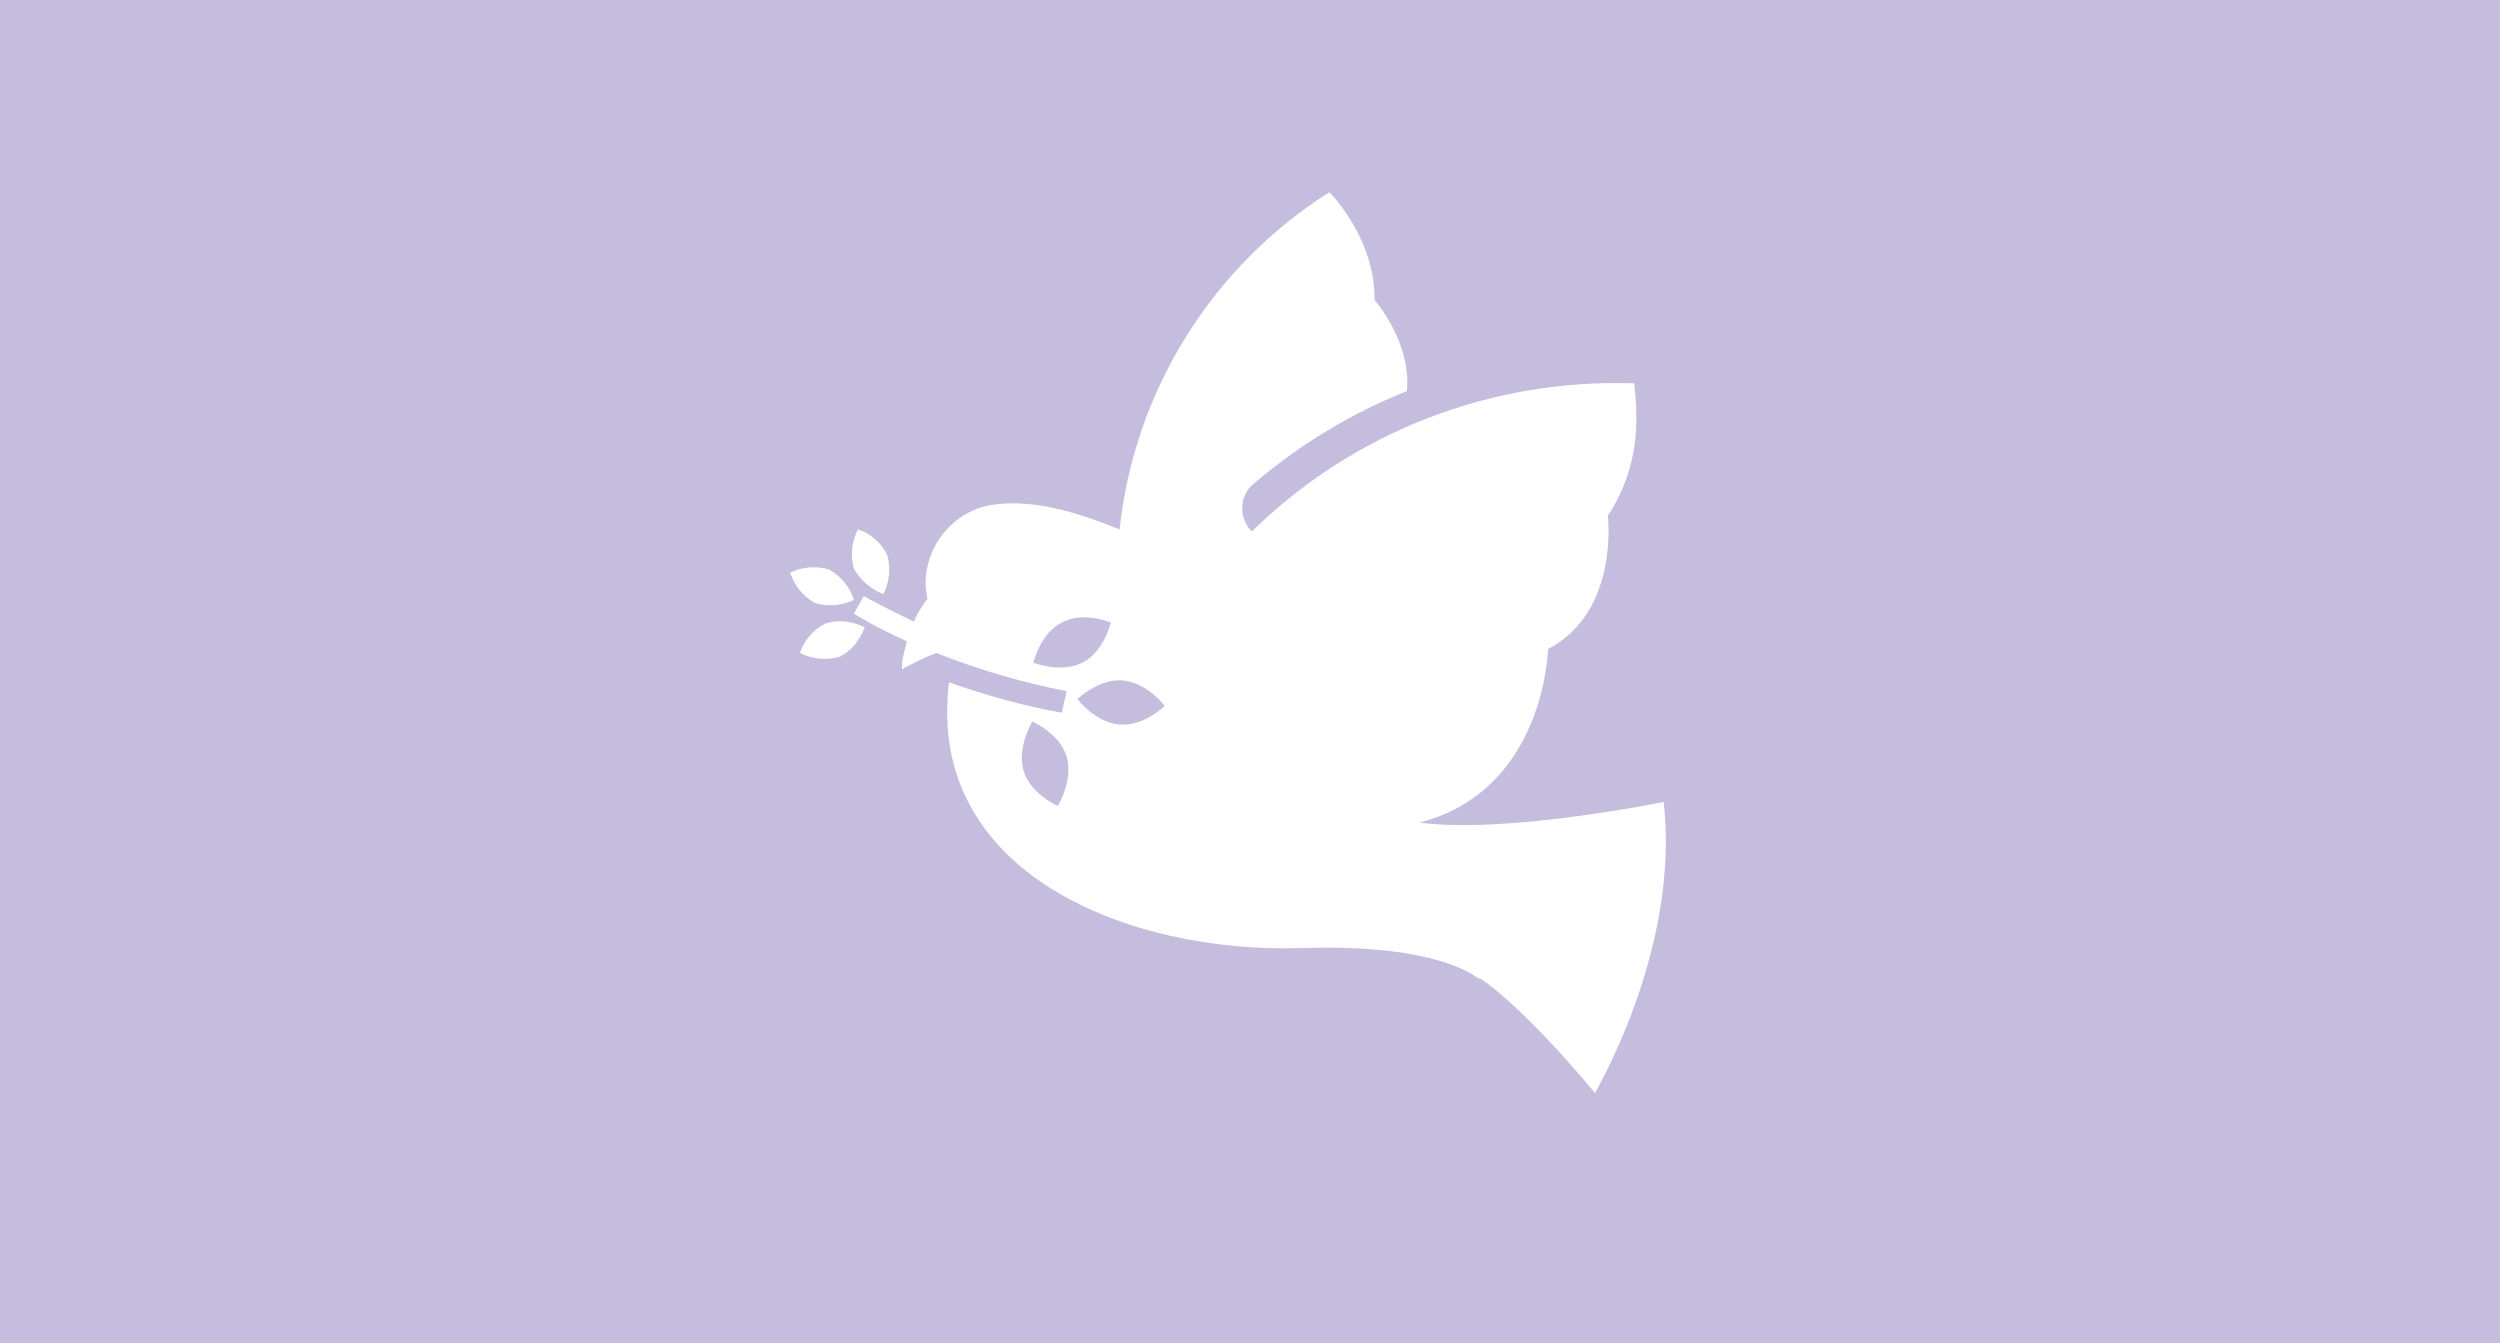 <?xml version="1.0" encoding="utf-8"?>
<!-- Generator: Adobe Illustrator 27.8.0, SVG Export Plug-In . SVG Version: 6.00 Build 0)  -->
<svg version="1.1" id="Ebene_1" xmlns="http://www.w3.org/2000/svg" xmlns:xlink="http://www.w3.org/1999/xlink" x="0px" y="0px"
	 viewBox="0 0 255 137" style="enable-background:new 0 0 255 137;" xml:space="preserve">
<rect x="0" y="0" width="255" height="137" fill="#333333" stroke="none"/>
<style type="text/css">
	.st0{fill:#C4BDDE;}
	.st1{clip-path:url(#SVGID_00000038414864920642816290000005757623105442008965_);}
	.st2{fill:#FFFFFF;}
</style>
<g id="Gruppe_1667" transform="translate(-500 -3069.309)">
	<rect id="Rechteck_527" x="500" y="3069.3" class="st0" width="255" height="137"/>
</g>
<g>
	<defs>
		<rect id="SVGID_1_" x="80.6" y="19.5" width="89.3" height="92"/>
	</defs>
	<clipPath id="SVGID_00000057121786892601748430000002898200935547942031_">
		<use xlink:href="#SVGID_1_"  style="overflow:visible;"/>
	</clipPath>
	<g id="Gruppe_1674" style="clip-path:url(#SVGID_00000057121786892601748430000002898200935547942031_);">
		<path id="Pfad_386" class="st2" d="M169.7,81.8c0,0-16.2,3.3-24.9,2.1c12.8-3.3,13.1-17.7,13.1-17.7c7.3-3.8,6.1-13.6,6.1-13.6
			c2-3,3-6.6,2.9-10.3c0-1.1-0.1-2.1-0.2-3.2c-14.5-0.5-28.6,4.9-39,15.1c-0.1-0.1-0.2-0.1-0.2-0.2c-1.2-1.4-1-3.5,0.3-4.6
			c0,0,0,0,0,0c4.7-4,9.9-7.2,15.7-9.5c0.5-5-3.3-9.3-3.3-9.3c0.1-6.3-4.6-11-4.6-11c-12,7.6-19.9,20.3-21.4,34.4
			c-4.2-1.7-9.1-3.3-13.6-2.4c-3.6,0.9-6.1,4.1-6.2,7.8c0,0.6,0.1,1.1,0.2,1.7c-0.6,0.7-1,1.5-1.4,2.3c-1.6-0.8-3.3-1.6-5.1-2.6
			l-1,1.8c0.2,0.1,0.3,0.2,0.5,0.3c1.7,1,3.3,1.8,4.9,2.5c-0.2,0.8-0.4,1.5-0.5,2.3C92,68,92,68.3,92,68.3c0.2-0.2,0.5-0.3,0.7-0.4
			c0.9-0.5,1.8-0.9,2.8-1.3c4.3,1.7,8.7,3,13.3,3.9l-0.5,2.2c-3.9-0.7-7.8-1.8-11.5-3.1c-2.4,19.5,18.4,27.7,36,27.1
			c11.7-0.4,16.4,2,17.7,2.9c0.1,0.1,0.1,0.1,0.2,0.1c0.1,0.1,0.2,0.1,0.3,0.2l0-0.1c1.2,0.8,5.1,3.8,11.7,11.7
			C162.6,111.5,171.4,97,169.7,81.8 M113.3,63.5c0,0-0.7,3-2.9,4.1c-2.2,1.1-5,0-5,0s0.7-3,2.9-4.1
			C110.5,62.3,113.3,63.5,113.3,63.5 M107.9,82.2c0,0-2.8-1.2-3.5-3.6c-0.7-2.4,0.9-5,0.9-5s2.8,1.2,3.5,3.6
			C109.5,79.6,107.9,82.2,107.9,82.2 M114.2,73.9c-2.5-0.2-4.3-2.6-4.3-2.6s2.2-2.1,4.6-1.9c2.5,0.2,4.3,2.6,4.3,2.6
			S116.7,74.1,114.2,73.9"/>
		<path id="Pfad_387" class="st2" d="M90.1,60.6c0.6-1.2,0.8-2.6,0.4-4c-0.6-1.2-1.7-2.2-3-2.6c-0.6,1.2-0.8,2.6-0.4,4
			C87.7,59.1,88.8,60.1,90.1,60.6"/>
		<path id="Pfad_388" class="st2" d="M87.2,63.6c-1-0.3-2-0.3-3,0c-1.2,0.6-2.2,1.7-2.6,3c1.2,0.6,2.6,0.8,4,0.4
			c0.8-0.4,1.5-1,1.9-1.7c0.3-0.4,0.5-0.8,0.7-1.3C87.9,63.8,87.5,63.7,87.2,63.6"/>
		<path id="Pfad_389" class="st2" d="M83.1,61.5c1.3,0.4,2.7,0.3,4-0.3c-0.4-1.3-1.3-2.4-2.5-3.1c-1.3-0.4-2.7-0.3-4,0.3
			C81,59.7,81.9,60.8,83.1,61.5"/>
	</g>
</g>
</svg>
